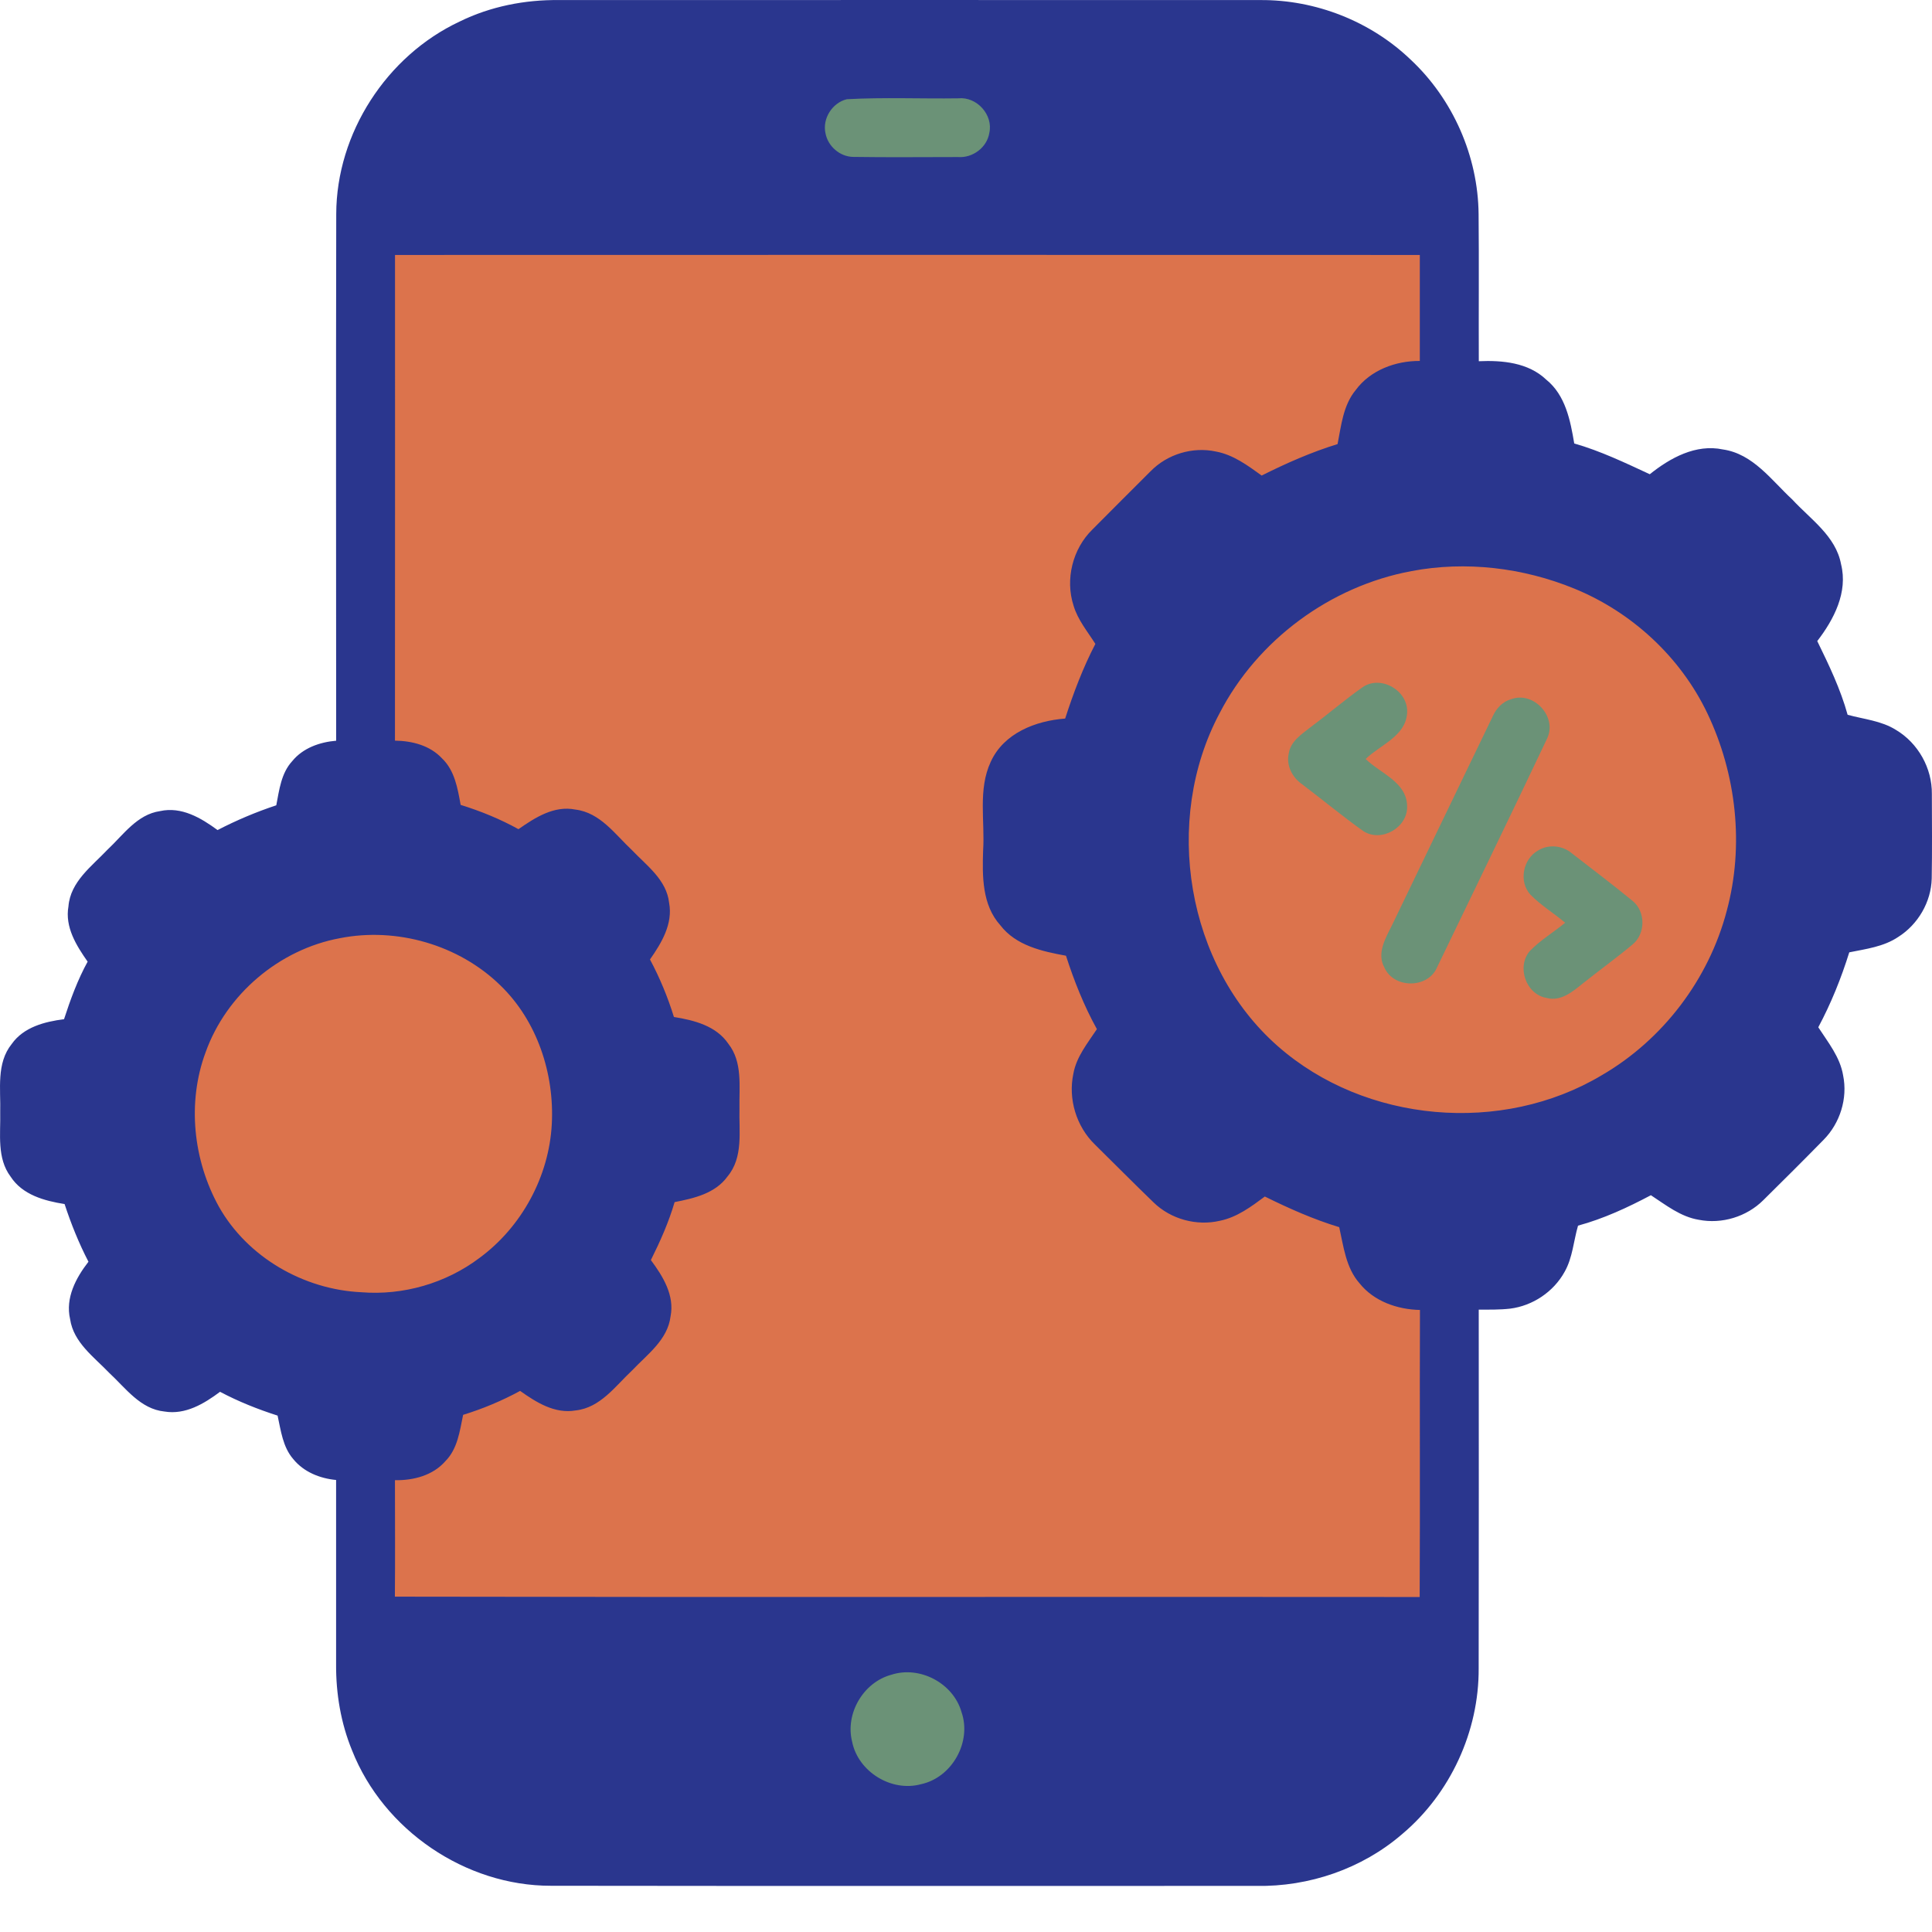 <svg width="28" height="28" viewBox="0 0 28 28" fill="none" xmlns="http://www.w3.org/2000/svg">
<g clip-path="url(#clip0_226_375)">
<rect x="11" y="1" width="4" height="2" fill="#6B9277"/>
<circle cx="5" cy="16" r="3" fill="#DC734C"/>
<circle cx="21.5" cy="12.5" r="4.5" fill="#DC734C"/>
<rect x="11" y="24" width="4" height="3" fill="#6B9277"/>
<rect x="5" y="3" width="16" height="21" fill="#DC734C"/>
<path d="M19.747 9.96C20.015 9.775 20.416 10.013 20.393 10.334C20.372 10.671 20.003 10.794 19.792 11C20.006 11.209 20.387 11.334 20.393 11.681C20.406 11.993 20.02 12.215 19.758 12.045C19.455 11.829 19.167 11.59 18.871 11.366C18.728 11.267 18.637 11.092 18.678 10.917C18.706 10.742 18.863 10.642 18.992 10.54C19.246 10.351 19.488 10.143 19.747 9.96Z" fill="#6B9277"/>
<path d="M21.899 10.134C22.226 10.011 22.573 10.389 22.422 10.703C21.898 11.809 21.362 12.91 20.83 14.013C20.702 14.329 20.202 14.333 20.064 14.023C19.95 13.818 20.078 13.6 20.171 13.415C20.66 12.403 21.146 11.39 21.635 10.379C21.686 10.265 21.778 10.168 21.899 10.134Z" fill="#6B9277"/>
<path d="M22.291 12.326C22.442 12.231 22.648 12.253 22.782 12.368C23.077 12.597 23.376 12.823 23.665 13.06C23.852 13.216 23.849 13.537 23.658 13.69C23.424 13.885 23.176 14.064 22.938 14.254C22.791 14.373 22.619 14.518 22.415 14.463C22.115 14.413 21.975 14.011 22.172 13.782C22.324 13.625 22.515 13.512 22.683 13.373C22.519 13.234 22.332 13.121 22.181 12.967C22.007 12.779 22.071 12.449 22.291 12.326Z" fill="#6B9277"/>
<path d="M6.662 0.312C7.108 0.093 7.607 -0.005 8.102 0.001C11.49 0.001 14.877 -0.001 18.264 0.001C19.066 -0.005 19.864 0.308 20.444 0.864C21.057 1.437 21.421 2.264 21.429 3.103C21.436 3.814 21.429 4.524 21.432 5.235C21.773 5.22 22.149 5.254 22.409 5.502C22.688 5.727 22.759 6.093 22.815 6.427C23.196 6.536 23.552 6.707 23.91 6.873C24.206 6.636 24.577 6.431 24.971 6.514C25.408 6.578 25.673 6.96 25.975 7.239C26.239 7.526 26.606 7.768 26.682 8.177C26.784 8.584 26.578 8.978 26.337 9.291C26.506 9.637 26.674 9.986 26.777 10.359C27.012 10.424 27.266 10.445 27.477 10.578C27.799 10.769 28.003 11.134 27.998 11.508C27.999 11.916 28.003 12.324 27.996 12.732C27.988 13.072 27.797 13.399 27.509 13.58C27.299 13.721 27.043 13.753 26.801 13.802C26.684 14.177 26.537 14.542 26.352 14.888C26.494 15.107 26.668 15.32 26.712 15.586C26.78 15.92 26.667 16.279 26.428 16.52C26.14 16.814 25.848 17.105 25.555 17.394C25.314 17.634 24.954 17.744 24.62 17.678C24.357 17.635 24.143 17.464 23.926 17.322C23.588 17.501 23.239 17.663 22.87 17.763C22.805 17.986 22.792 18.228 22.675 18.433C22.515 18.723 22.212 18.925 21.885 18.966C21.734 18.983 21.582 18.98 21.431 18.98C21.432 20.713 21.433 22.445 21.43 24.177C21.436 25.091 21.019 25.996 20.319 26.583C19.738 27.084 18.971 27.346 18.207 27.332C14.8 27.331 11.392 27.335 7.984 27.33C6.745 27.332 5.558 26.522 5.103 25.37C4.94 24.974 4.868 24.545 4.871 24.118C4.871 23.229 4.87 22.339 4.871 21.449C4.636 21.427 4.401 21.333 4.25 21.146C4.098 20.971 4.071 20.734 4.023 20.516C3.736 20.424 3.455 20.312 3.189 20.171C2.958 20.344 2.686 20.507 2.385 20.457C2.034 20.422 1.821 20.117 1.582 19.896C1.361 19.665 1.066 19.457 1.016 19.118C0.945 18.81 1.1 18.52 1.282 18.286C1.143 18.018 1.03 17.737 0.936 17.45C0.644 17.404 0.325 17.317 0.154 17.053C-0.048 16.784 0.01 16.434 0.003 16.121C0.012 15.788 -0.056 15.41 0.17 15.13C0.343 14.885 0.647 14.807 0.928 14.771C1.021 14.485 1.125 14.201 1.27 13.937C1.106 13.703 0.939 13.436 0.992 13.136C1.021 12.777 1.33 12.555 1.557 12.315C1.787 12.1 1.986 11.803 2.32 11.755C2.63 11.686 2.914 11.854 3.153 12.03C3.427 11.888 3.711 11.768 4.004 11.671C4.047 11.448 4.075 11.204 4.236 11.03C4.391 10.84 4.634 10.755 4.872 10.735C4.871 8.191 4.868 5.647 4.873 3.103C4.875 1.931 5.603 0.808 6.662 0.312ZM12.273 1.438C12.062 1.489 11.915 1.72 11.964 1.933C11.999 2.121 12.174 2.272 12.366 2.274C12.872 2.282 13.379 2.276 13.885 2.276C14.096 2.292 14.304 2.138 14.338 1.927C14.397 1.664 14.156 1.398 13.889 1.425C13.351 1.433 12.81 1.408 12.273 1.438ZM5.725 3.695C5.724 6.041 5.727 8.387 5.724 10.734C5.972 10.737 6.231 10.803 6.406 10.991C6.59 11.166 6.633 11.427 6.676 11.665C6.966 11.755 7.248 11.87 7.514 12.017C7.755 11.849 8.03 11.671 8.34 11.733C8.698 11.777 8.915 12.092 9.158 12.32C9.372 12.545 9.66 12.75 9.697 13.083C9.755 13.388 9.588 13.666 9.42 13.905C9.562 14.171 9.678 14.451 9.767 14.739C10.059 14.786 10.378 14.866 10.555 15.126C10.765 15.392 10.711 15.746 10.717 16.062C10.708 16.394 10.776 16.773 10.543 17.051C10.366 17.297 10.057 17.367 9.777 17.422C9.692 17.713 9.568 17.991 9.433 18.262C9.607 18.496 9.779 18.773 9.718 19.079C9.676 19.418 9.382 19.628 9.163 19.859C8.92 20.086 8.702 20.402 8.343 20.441C8.041 20.494 7.772 20.324 7.538 20.158C7.275 20.301 6.998 20.417 6.712 20.505C6.663 20.74 6.632 20.998 6.455 21.176C6.274 21.384 5.991 21.457 5.724 21.452C5.724 22.015 5.728 22.577 5.723 23.14C10.673 23.15 15.623 23.14 20.575 23.145C20.582 21.758 20.574 20.372 20.579 18.985C20.251 18.978 19.912 18.86 19.703 18.598C19.505 18.373 19.472 18.065 19.409 17.785C19.036 17.672 18.679 17.513 18.331 17.341C18.133 17.488 17.927 17.642 17.681 17.692C17.341 17.772 16.966 17.669 16.717 17.425C16.43 17.148 16.15 16.865 15.866 16.585C15.599 16.325 15.478 15.927 15.556 15.561C15.6 15.315 15.763 15.118 15.897 14.915C15.71 14.577 15.567 14.217 15.449 13.851C15.103 13.788 14.724 13.705 14.497 13.409C14.232 13.114 14.236 12.699 14.248 12.328C14.276 11.9 14.171 11.444 14.358 11.042C14.546 10.626 15.008 10.446 15.437 10.414C15.557 10.043 15.695 9.678 15.875 9.332C15.761 9.152 15.62 8.984 15.559 8.778C15.435 8.396 15.545 7.954 15.832 7.674C16.113 7.392 16.394 7.109 16.677 6.828C16.918 6.582 17.285 6.471 17.622 6.544C17.873 6.59 18.082 6.746 18.285 6.892C18.64 6.714 19.005 6.553 19.385 6.436C19.438 6.167 19.466 5.874 19.647 5.654C19.86 5.364 20.226 5.229 20.577 5.231C20.577 4.719 20.577 4.207 20.577 3.695C15.626 3.693 10.676 3.694 5.725 3.695ZM20.455 8.277C19.279 8.496 18.224 9.275 17.675 10.337C16.848 11.89 17.191 13.996 18.52 15.163C19.786 16.276 21.769 16.447 23.214 15.583C24.1 15.069 24.765 14.192 25.025 13.202C25.281 12.254 25.165 11.22 24.744 10.337C24.355 9.522 23.65 8.871 22.815 8.53C22.074 8.227 21.243 8.127 20.455 8.277ZM4.925 13.597C4.047 13.76 3.281 14.409 2.98 15.25C2.71 15.977 2.799 16.815 3.173 17.489C3.587 18.222 4.401 18.689 5.236 18.728C5.842 18.777 6.463 18.598 6.949 18.231C7.561 17.781 7.957 17.051 7.997 16.292C8.036 15.56 7.785 14.797 7.253 14.282C6.651 13.693 5.75 13.434 4.925 13.597ZM12.917 24.272C12.511 24.382 12.246 24.835 12.35 25.244C12.438 25.678 12.919 25.975 13.348 25.858C13.797 25.762 14.086 25.246 13.935 24.813C13.816 24.394 13.331 24.137 12.917 24.272Z" fill="#2A368E"/>
</g>
<defs>
<clipPath id="clip0_226_375">
<rect width="28" height="28" fill="white"/>
</clipPath>
</defs>
</svg>
